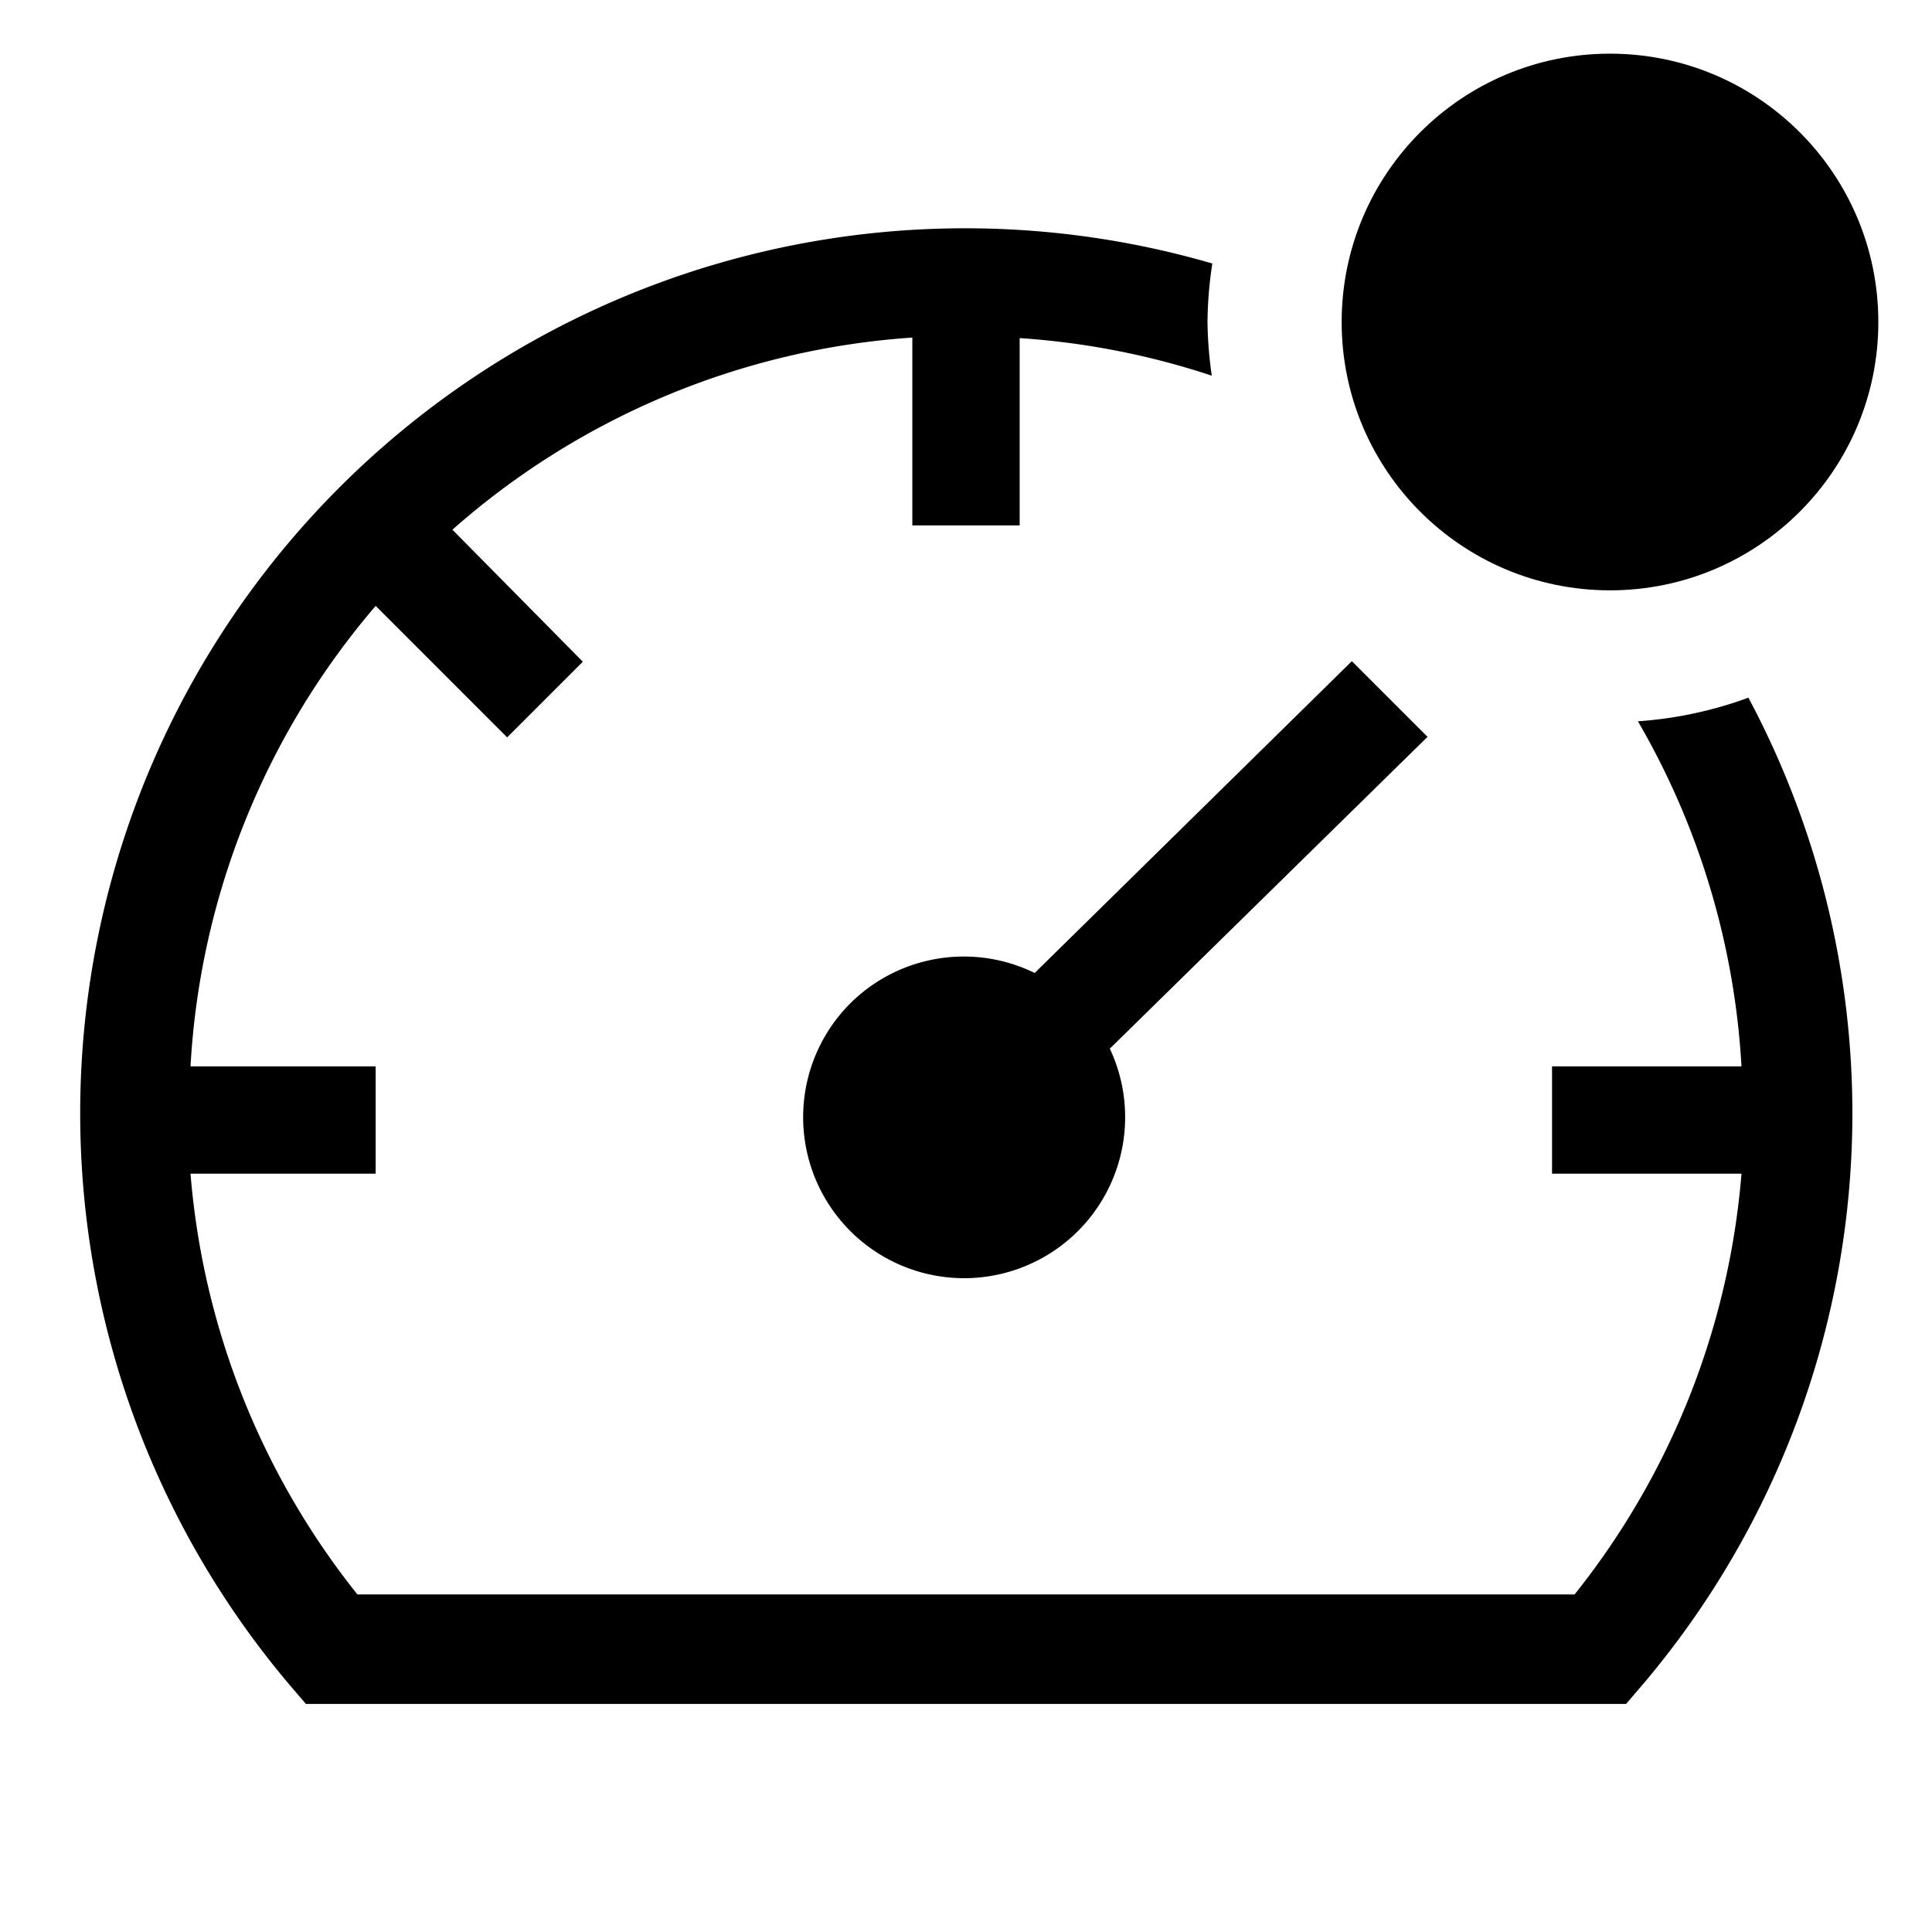 <?xml version="1.0" encoding="utf-8"?>
<svg fill="#000000" width="800px" height="800px" viewBox="0 0 36 36" version="1.1"  preserveAspectRatio="xMidYMid meet" xmlns="http://www.w3.org/2000/svg" xmlns:xlink="http://www.w3.org/1999/xlink">
    <title>dashboard-outline-badged</title>
    <path class="clr-i-outline--badged clr-i-outline-path-1--badged" d="M15.85,18.69a3,3,0,1,0,4.83.85l5.92-5.81-1.41-1.41-5.91,5.81A3,3,0,0,0,15.85,18.69Z"></path><path class="clr-i-outline--badged clr-i-outline-path-2--badged" d="M32.58,13a7.45,7.45,0,0,1-2.06.44,14.4,14.4,0,0,1,1.93,6.43H28.92v2h3.53a14.43,14.43,0,0,1-3.11,7.84H6.66a14.43,14.43,0,0,1-3.11-7.84H7v-2H3.55A14.41,14.41,0,0,1,7,11.29l2.45,2.45,1.41-1.41L8.43,9.87A14.41,14.41,0,0,1,17,6.29v3.5h2V6.3A14.41,14.41,0,0,1,22.58,7a7.52,7.52,0,0,1-.08-1,7.52,7.52,0,0,1,.09-1.09A16.49,16.49,0,0,0,5.4,31.4l.3.35H30.3l.3-.35a16.45,16.45,0,0,0,2-18.36Z"></path><circle class="clr-i-outline--badged clr-i-outline-path-3--badged clr-i-badge" cx="30" cy="6" r="5"></circle>
    <rect x="0" y="0" width="36" height="36" fill-opacity="0"/>
</svg>